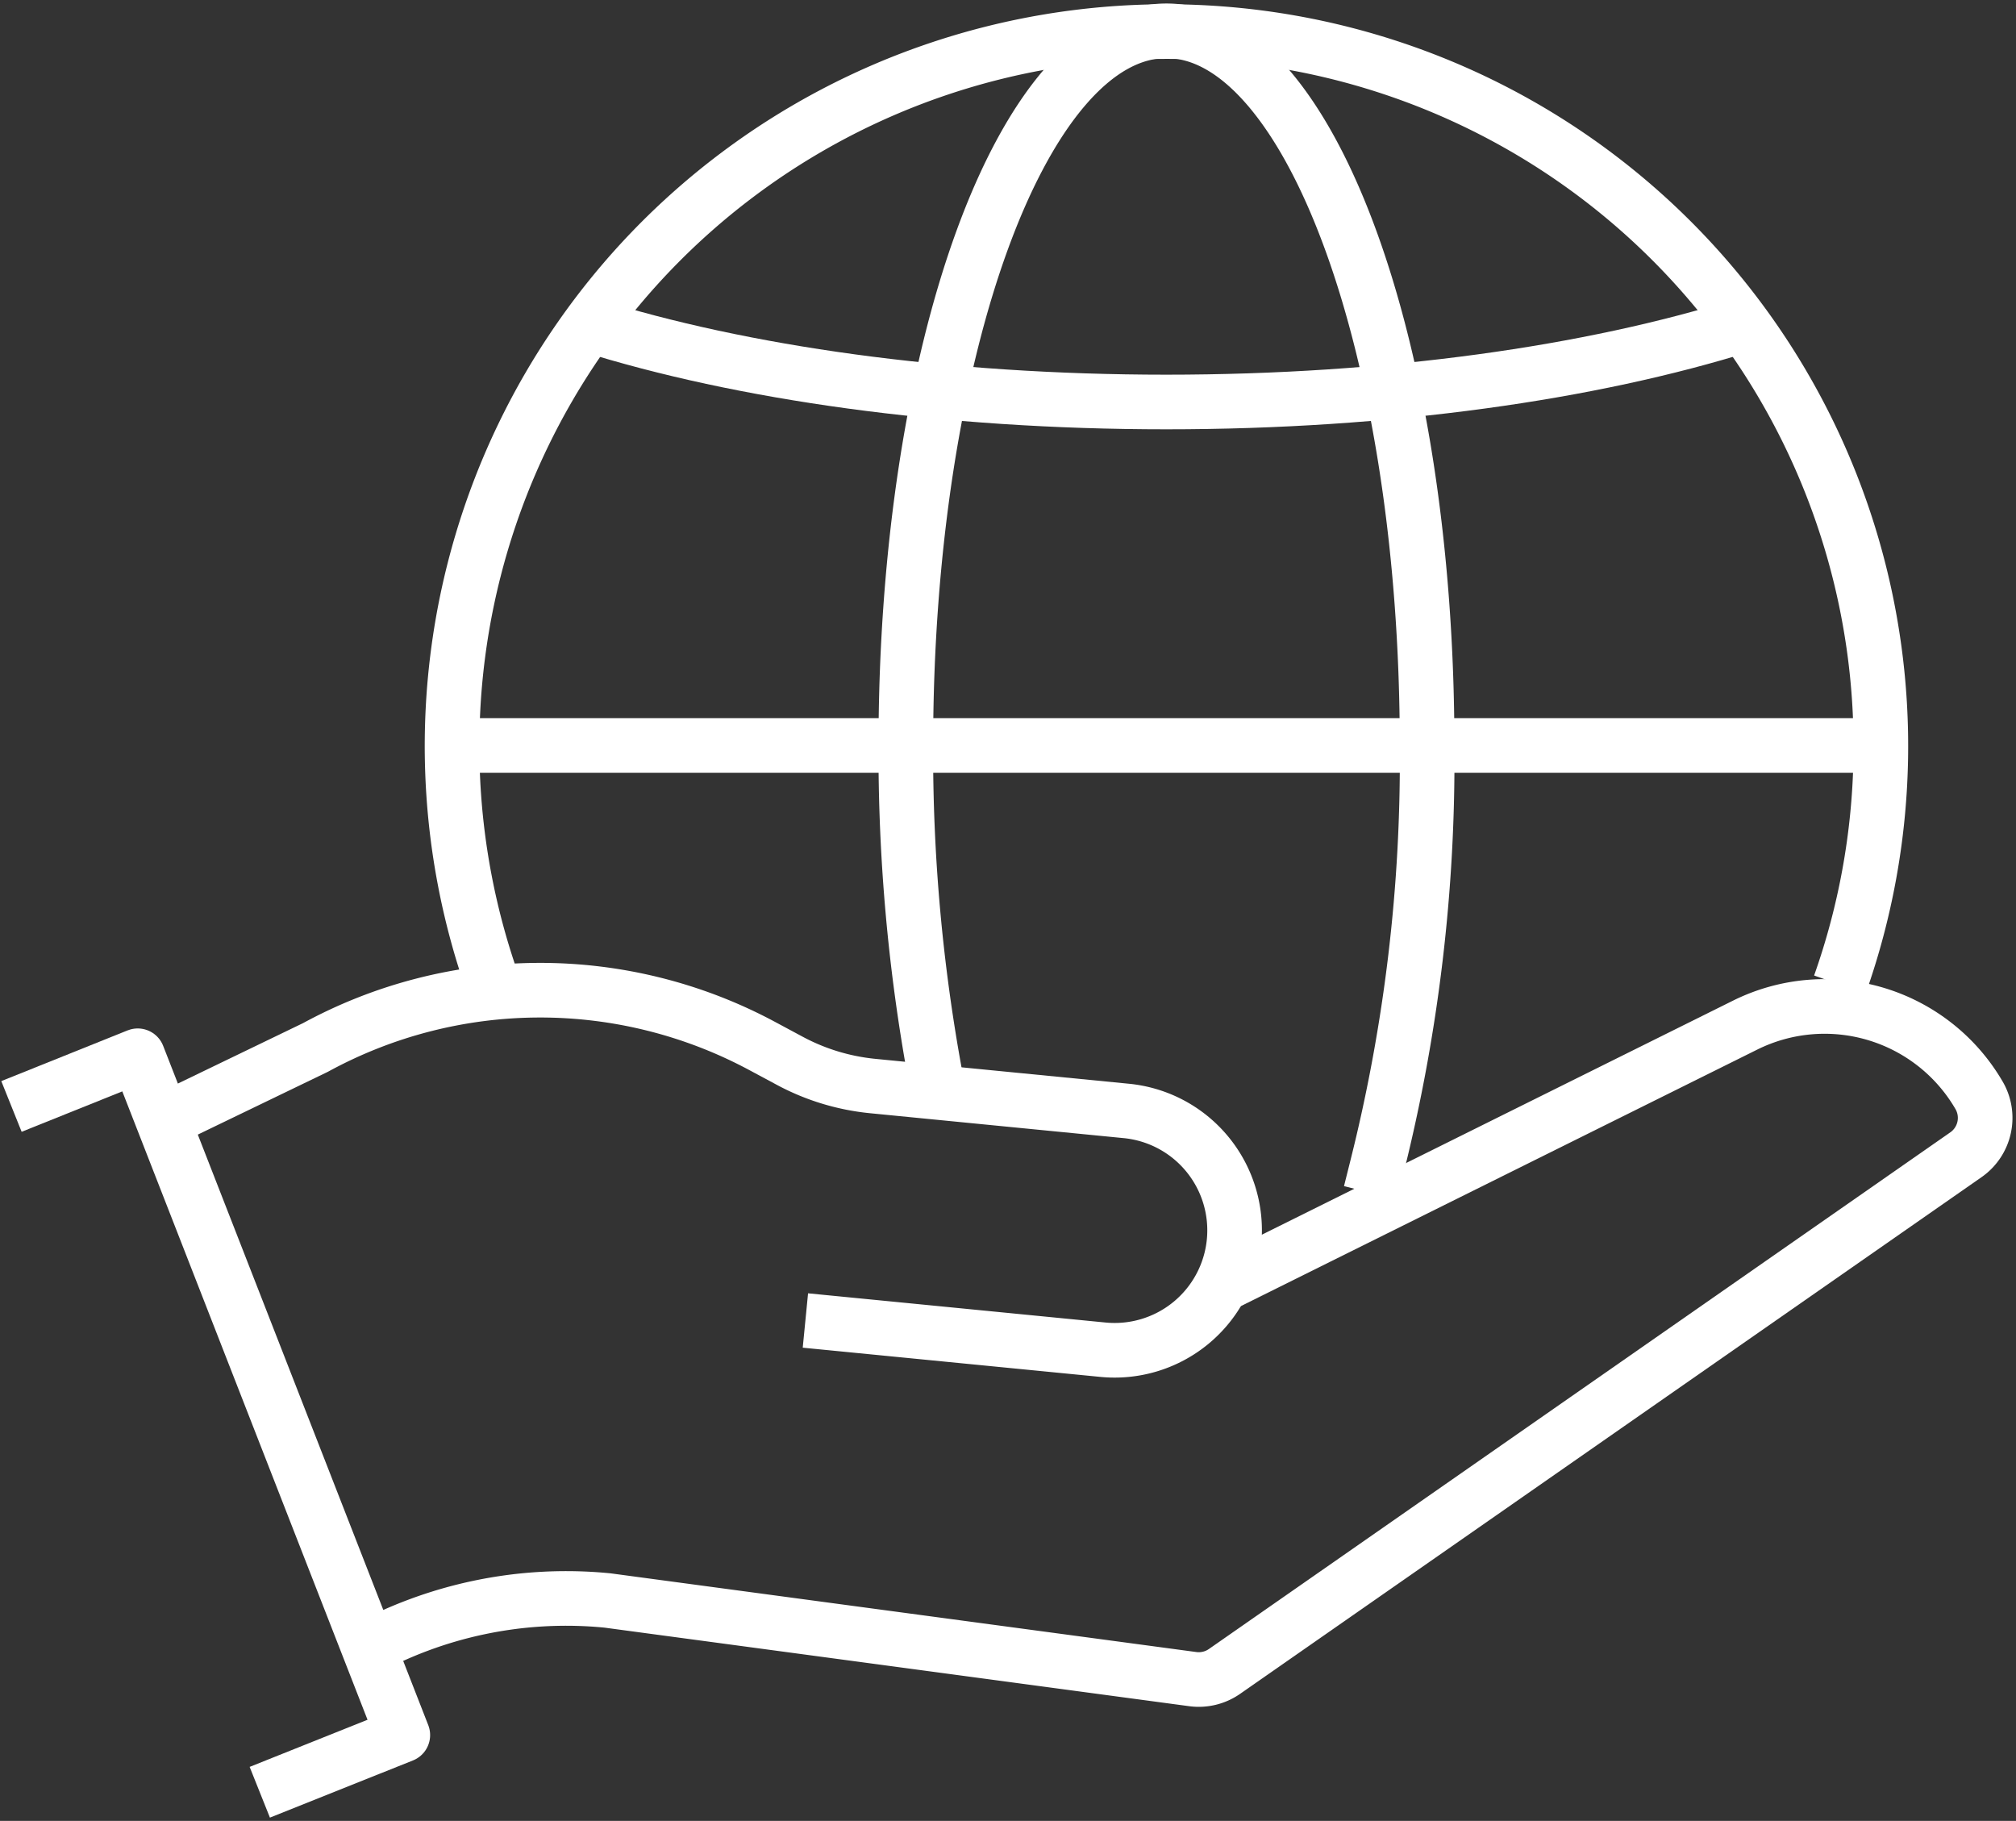 <svg id="Environmentalism_Icon" data-name="Environmentalism Icon" xmlns="http://www.w3.org/2000/svg" xmlns:xlink="http://www.w3.org/1999/xlink" width="110.725" height="100" viewBox="0 0 110.725 100">
  <rect x="0" y="0" width="110.725" height="100" fill="#333333" stroke="none"/>
  <defs>
    <clipPath id="clip-path">
      <rect id="Rectangle_8594" data-name="Rectangle 8594" width="110.725" height="100" fill="none" stroke="#fff" stroke-width="3"/>
    </clipPath>
  </defs>
  <g id="Group_25448" data-name="Group 25448" clip-path="url(#clip-path)">
    <path id="Path_895" data-name="Path 895" d="M72.994,5.268C64.616,7.9,53.485,9.5,41.269,9.5S17.922,7.9,9.545,5.268" transform="translate(22.789 12.577)" fill="none" stroke="#fff" stroke-linejoin="round" stroke-width="3"/>
    <line id="Line_55" data-name="Line 55" x1="78.476" transform="translate(24.821 40.939)" fill="none" stroke="#fff" stroke-linejoin="round" stroke-width="3"/>
    <path id="Path_896" data-name="Path 896" d="M16.3,57.854a98.018,98.018,0,0,1-1.612-18.11C14.686,18.071,21.1.5,29,.5S43.317,18.071,43.317,39.745a91.662,91.662,0,0,1-2.744,23.113" transform="translate(35.063 1.193)" fill="none" stroke="#fff" stroke-linecap="square" stroke-linejoin="round" stroke-width="3"/>
    <path id="Path_897" data-name="Path 897" d="M9.707,53.227a39.237,39.237,0,1,1,73.845-.346" transform="translate(17.498 1.193)" fill="none" stroke="#fff" stroke-linejoin="round" stroke-width="3"/>
    <path id="Path_898" data-name="Path 898" d="M5.832,51.786A23.21,23.21,0,0,1,19.44,48.94l32.148,4.319a2.472,2.472,0,0,0,1.738-.42L94.05,24.462a2.467,2.467,0,0,0,.722-3.266,9.813,9.813,0,0,0-12.846-3.855L53.085,31.667" transform="translate(13.924 38.956)" fill="none" stroke="#fff" stroke-linejoin="round" stroke-width="3"/>
    <path id="Path_899" data-name="Path 899" d="M37.836,34.193l16.3,1.6a6.588,6.588,0,1,0,1.284-13.113L41.535,21.317a12.139,12.139,0,0,1-4.549-1.382l-1.521-.816a25.791,25.791,0,0,0-24.536.078L2.68,23.18" transform="translate(6.399 38.327)" fill="none" stroke="#fff" stroke-linejoin="round" stroke-width="3"/>
    <path id="Path_900" data-name="Path 900" d="M.186,19.9,7.12,17.116,21.68,54.423l-7.856,3.14" transform="translate(0.444 40.865)" fill="none" stroke="#fff" stroke-linejoin="round" stroke-width="3"/>
    <line id="Line_56" data-name="Line 56" transform="translate(97.67 62.064)" fill="none" stroke="#fff" stroke-linejoin="round" stroke-width="3"/>
    <line id="Line_57" data-name="Line 57" transform="translate(97.67 62.064)" fill="none" stroke="#fff" stroke-linejoin="round" stroke-width="3"/>
  </g>
</svg>
